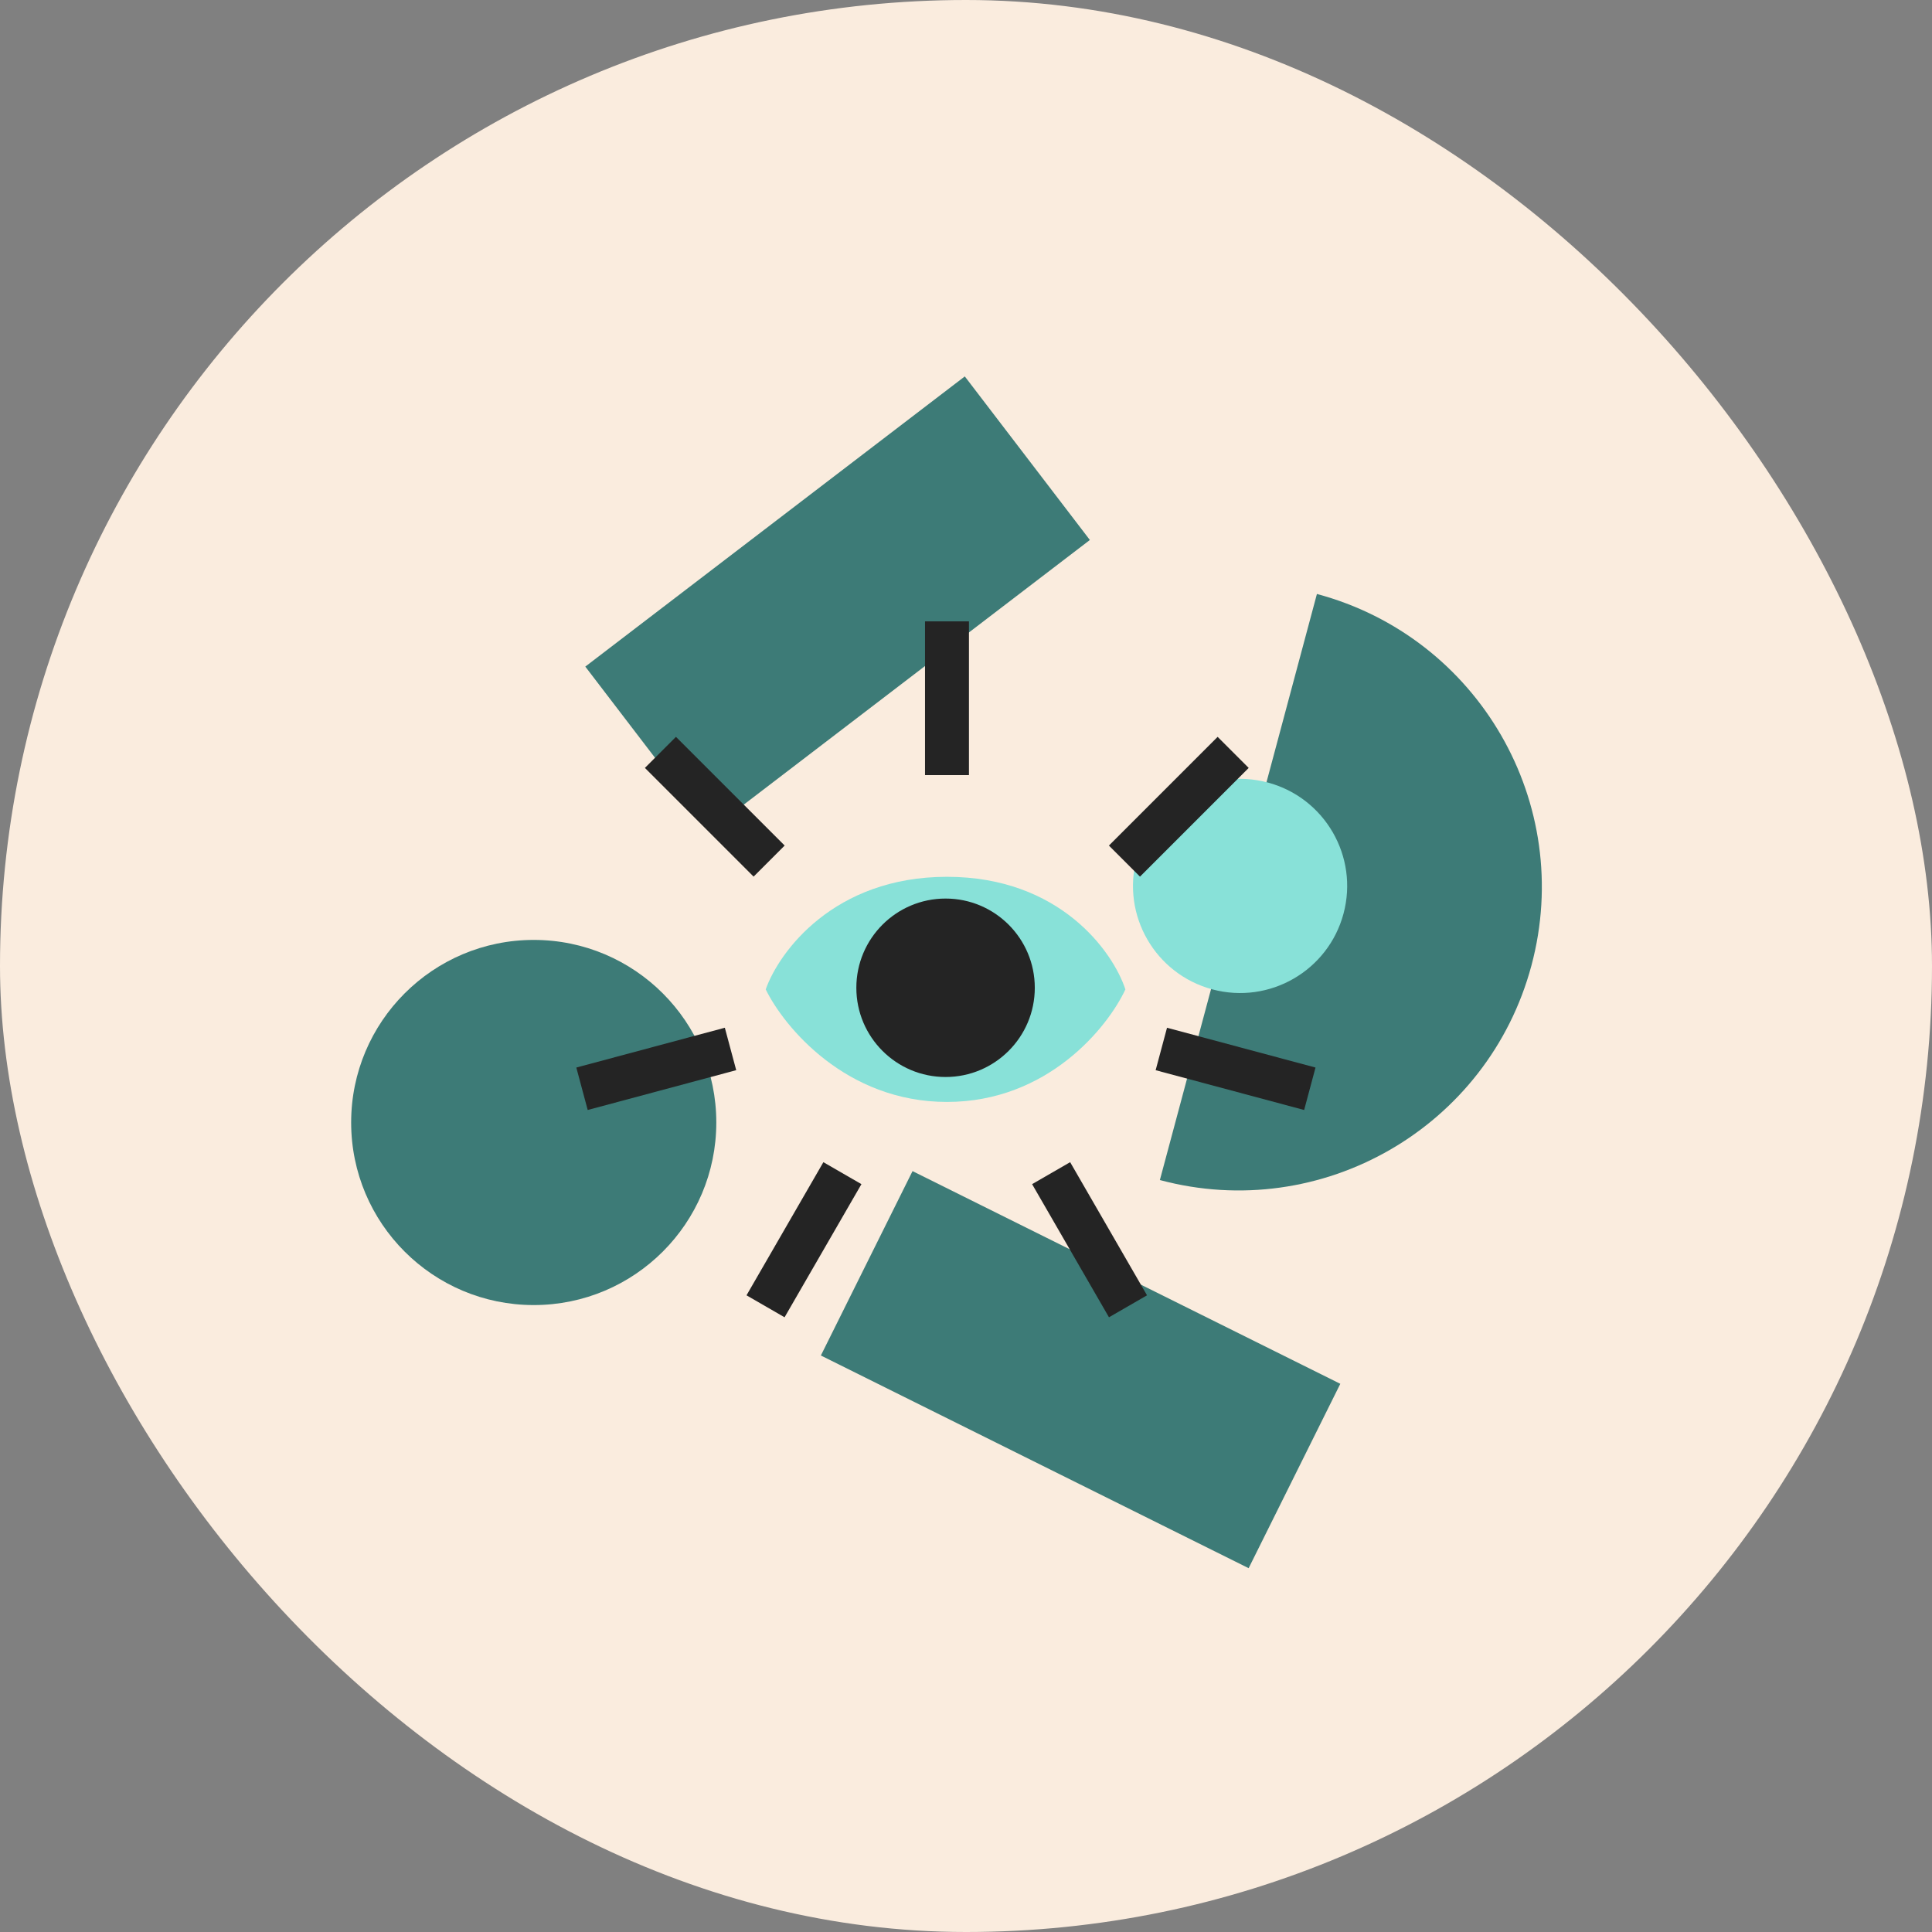 <?xml version="1.0" encoding="UTF-8"?> <svg xmlns="http://www.w3.org/2000/svg" width="66" height="66" viewBox="0 0 66 66" fill="none"><rect x="0" y="0" width="66" height="66" fill="#808080" stroke="none"/><rect width="66" height="66" rx="33" fill="#FAECDE"></rect><path d="M44.988 20.291C50.517 21.772 53.798 27.455 52.316 32.984C50.835 38.513 45.152 41.794 39.623 40.312C40.801 35.919 40.824 35.831 42.306 30.302C43.787 24.773 43.714 25.047 44.988 20.291Z" fill="#3D7B77"></path><circle cx="42.363" cy="30.265" r="3.658" transform="rotate(-75 42.363 30.265)" fill="#88E1D8"></circle><rect x="32.959" y="12.859" width="7.034" height="16.32" transform="rotate(52.597 32.959 12.859)" fill="#3D7B77"></rect><rect x="45.787" y="47.273" width="7.034" height="16.32" transform="rotate(116.436 45.787 47.273)" fill="#3D7B77"></rect><circle cx="18.233" cy="38.346" r="6.237" fill="#3D7B77"></circle><path d="M32.349 29.953C28.484 29.953 26.611 32.517 26.158 33.799C26.784 35.08 28.897 37.644 32.349 37.644C35.8 37.644 37.851 35.08 38.445 33.799C38.023 32.517 36.213 29.953 32.349 29.953Z" fill="#88E1D8"></path><circle cx="32.302" cy="33.744" r="3.048" fill="#242424"></circle><rect x="31.6" y="21.227" width="1.501" height="5.252" fill="#242424"></rect><rect x="41.596" y="25.172" width="1.501" height="5.252" transform="rotate(45 41.596 25.172)" fill="#242424"></rect><rect width="1.501" height="5.252" transform="matrix(-0.707 0.707 0.707 0.707 23.092 25.172)" fill="#242424"></rect><rect width="1.501" height="5.252" transform="matrix(0.259 0.966 0.966 -0.259 19.688 36.469)" fill="#242424"></rect><rect x="44.94" y="36.469" width="1.501" height="5.252" transform="rotate(105 44.94 36.469)" fill="#242424"></rect><rect x="39.184" y="44.25" width="1.501" height="5.252" transform="rotate(150 39.184 44.25)" fill="#242424"></rect><rect width="1.501" height="5.252" transform="matrix(0.866 0.5 0.5 -0.866 25.502 44.25)" fill="#242424"></rect></svg> 